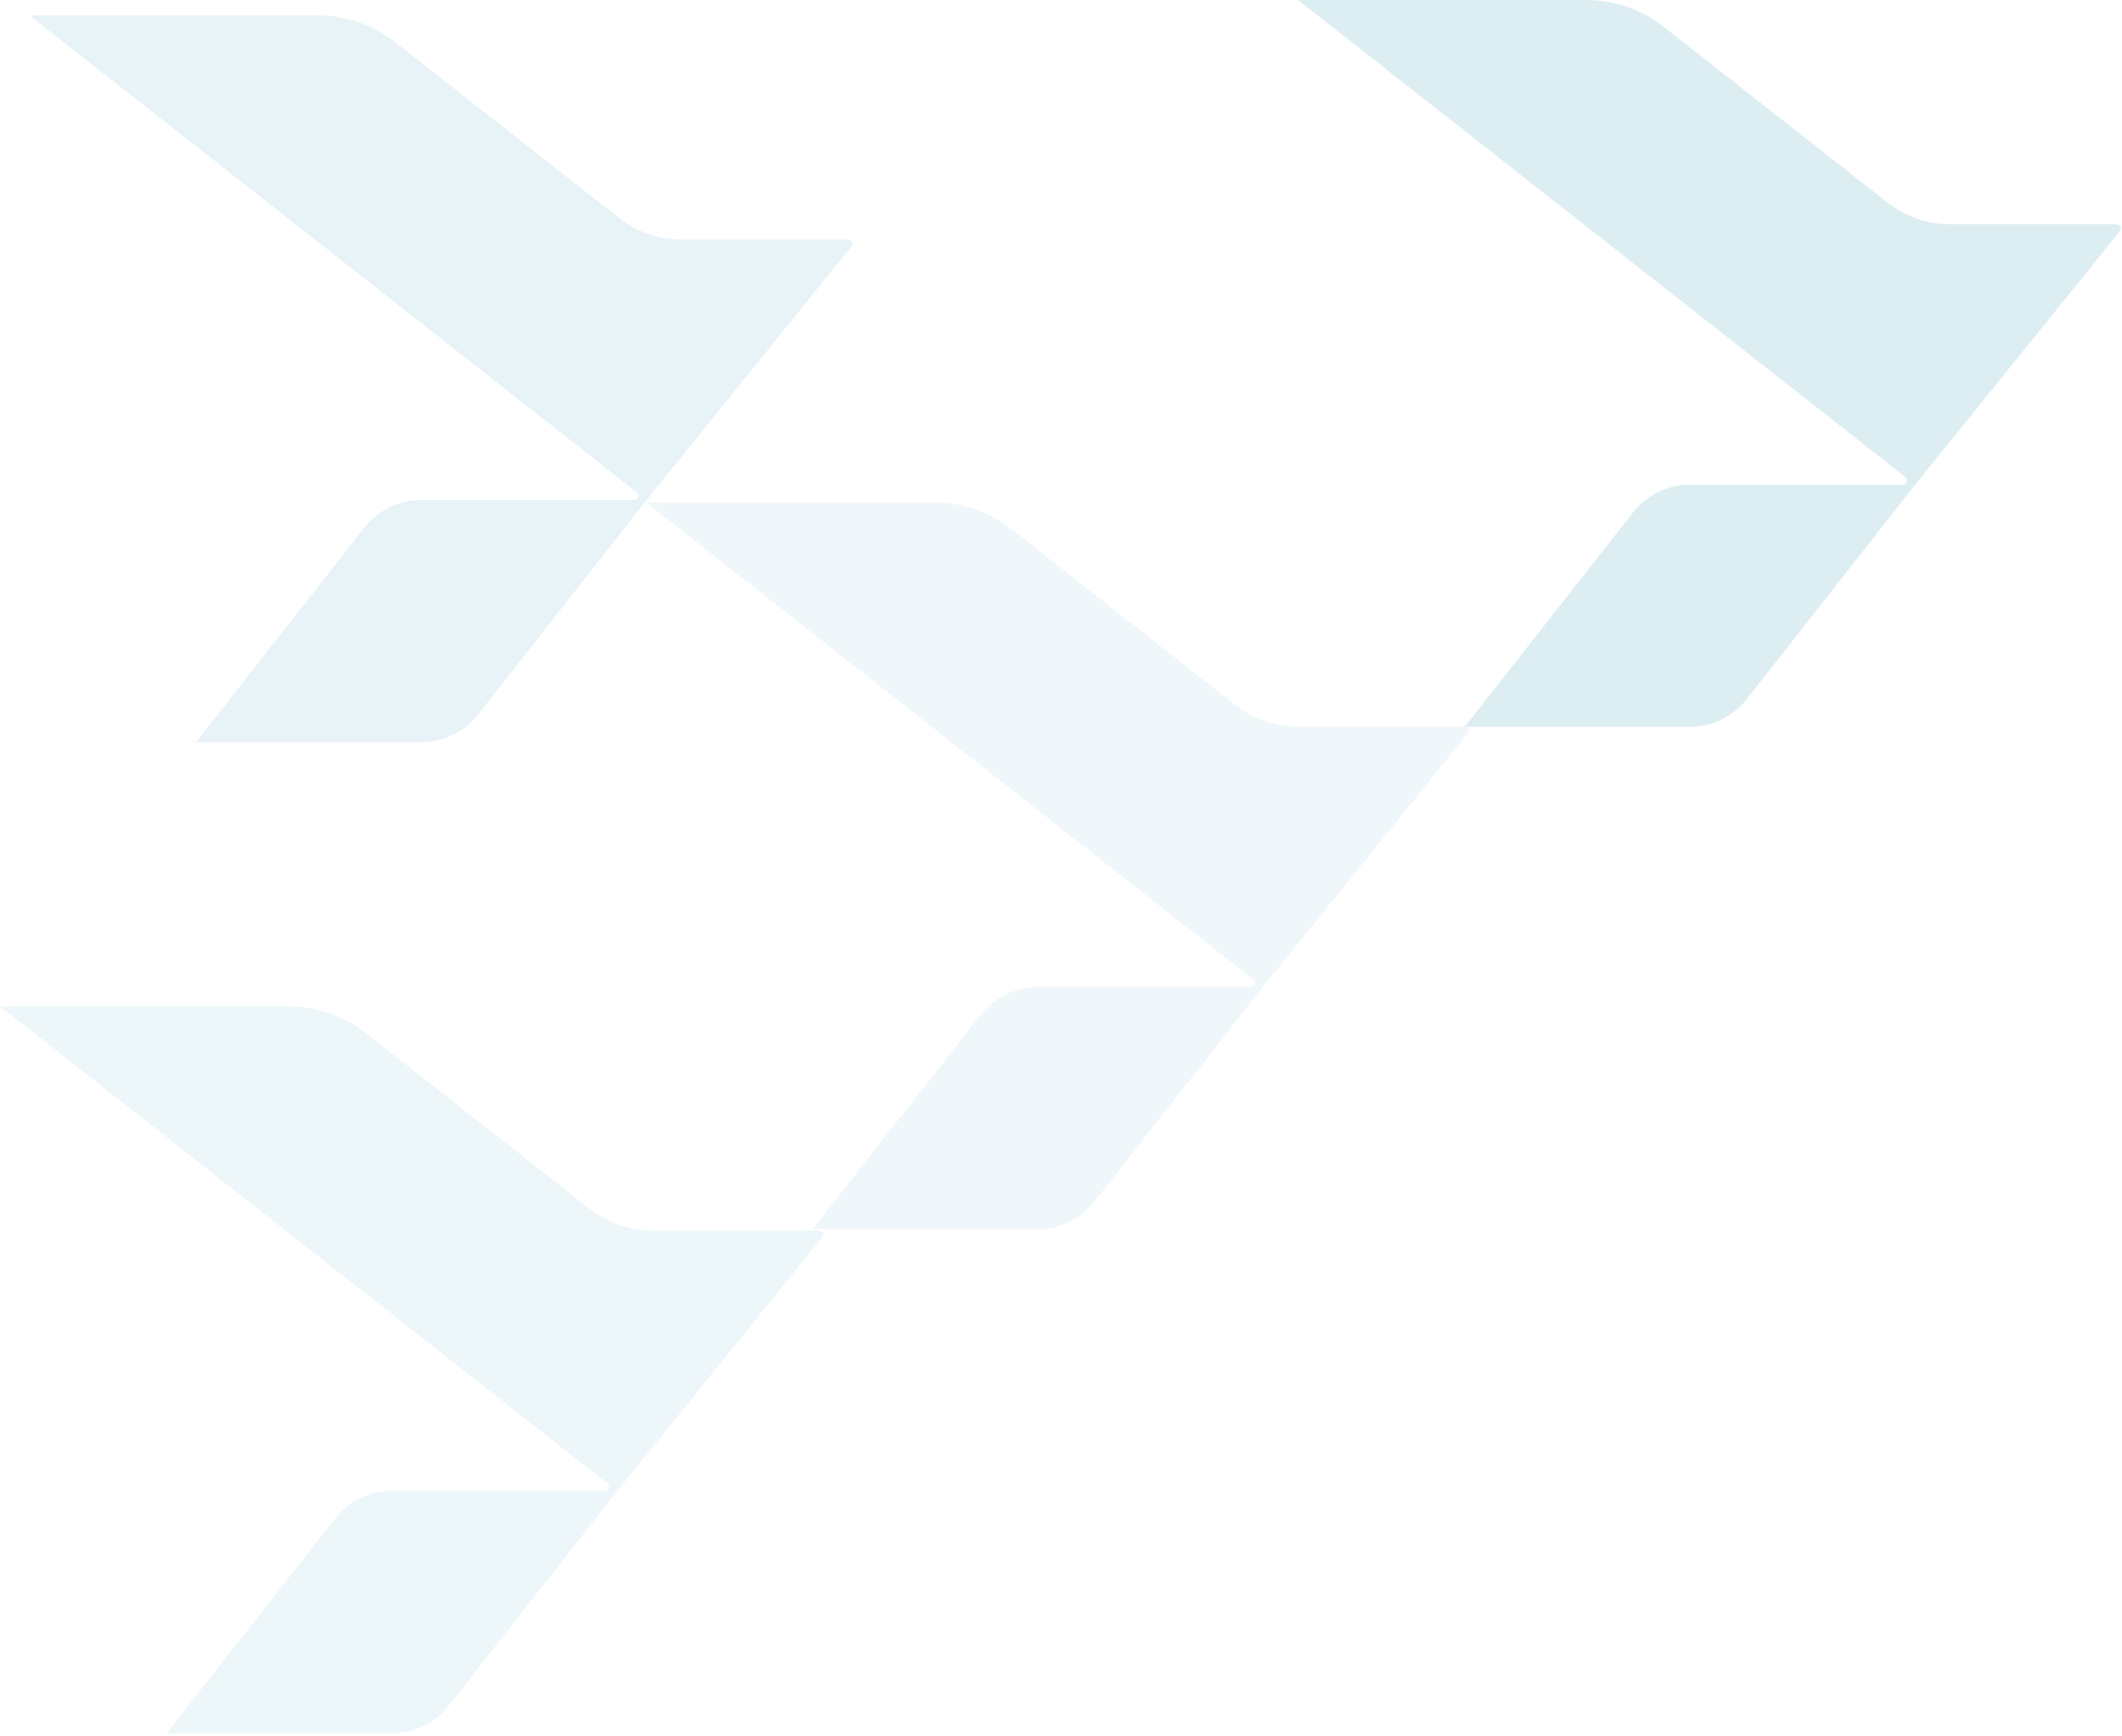 <svg width="676" height="553" viewBox="0 0 676 553" fill="none" xmlns="http://www.w3.org/2000/svg">
<g opacity="0.16">
<path d="M270.13 76.31C271.29 76.31 271.93 77.65 271.2 78.55L205.97 159.26L152.3 227.6C147.92 233.18 141.21 236.44 134.12 236.44H62.41L116.08 168.09C120.46 162.51 127.17 159.25 134.26 159.25H202C202.76 159.25 203.36 158.64 203.36 157.89C203.36 157.53 203.21 157.16 202.97 156.92L44.29 32.3L9.34 4.88H101.12C110.11 4.88 118.83 7.9 125.9 13.44L197.25 69.46C202.9 73.9 209.88 76.31 217.06 76.31H270.13Z" fill="#66B0C9"/>
</g>
<g opacity="0.1">
<path d="M466.49 231.43C467.65 231.43 468.29 232.77 467.56 233.67L402.33 314.38L348.66 382.73C344.28 388.31 337.57 391.57 330.48 391.57H258.77L312.44 323.22C316.82 317.64 323.53 314.38 330.62 314.38H398.36C399.12 314.38 399.72 313.77 399.72 313.02C399.72 312.66 399.57 312.29 399.33 312.05L240.65 187.43L205.71 160H297.49C306.48 160 315.2 163.02 322.27 168.56L393.62 224.58C399.27 229.02 406.25 231.43 413.43 231.43H466.49Z" fill="#66B0C9"/>
</g>
<g opacity="0.12">
<path d="M260.78 391.97C261.94 391.97 262.58 393.31 261.85 394.21L196.62 474.92L142.95 543.27C138.57 548.85 131.86 552.11 124.77 552.11H53.07L106.74 483.76C111.12 478.18 117.83 474.92 124.92 474.92H192.66C193.42 474.92 194.02 474.31 194.02 473.56C194.02 473.2 193.87 472.83 193.63 472.59L34.94 347.96L0 320.53H91.78C100.77 320.53 109.49 323.55 116.56 329.09L187.91 385.11C193.56 389.55 200.54 391.96 207.72 391.96H260.78V391.97Z" fill="#66B0C9"/>
</g>
<g opacity="0.22">
<path d="M674.27 71.43C675.43 71.43 676.07 72.77 675.34 73.67L610.11 154.38L556.44 222.73C552.06 228.31 545.35 231.57 538.26 231.57H466.55L520.22 163.22C524.6 157.64 531.31 154.38 538.4 154.38H606.14C606.9 154.38 607.5 153.77 607.5 153.02C607.5 152.66 607.35 152.29 607.11 152.05L448.43 27.43L413.48 0H505.26C514.25 0 522.97 3.02 530.04 8.56L601.39 64.58C607.04 69.02 614.02 71.43 621.2 71.43H674.27Z" fill="#66B0C9"/>
</g>
</svg>
